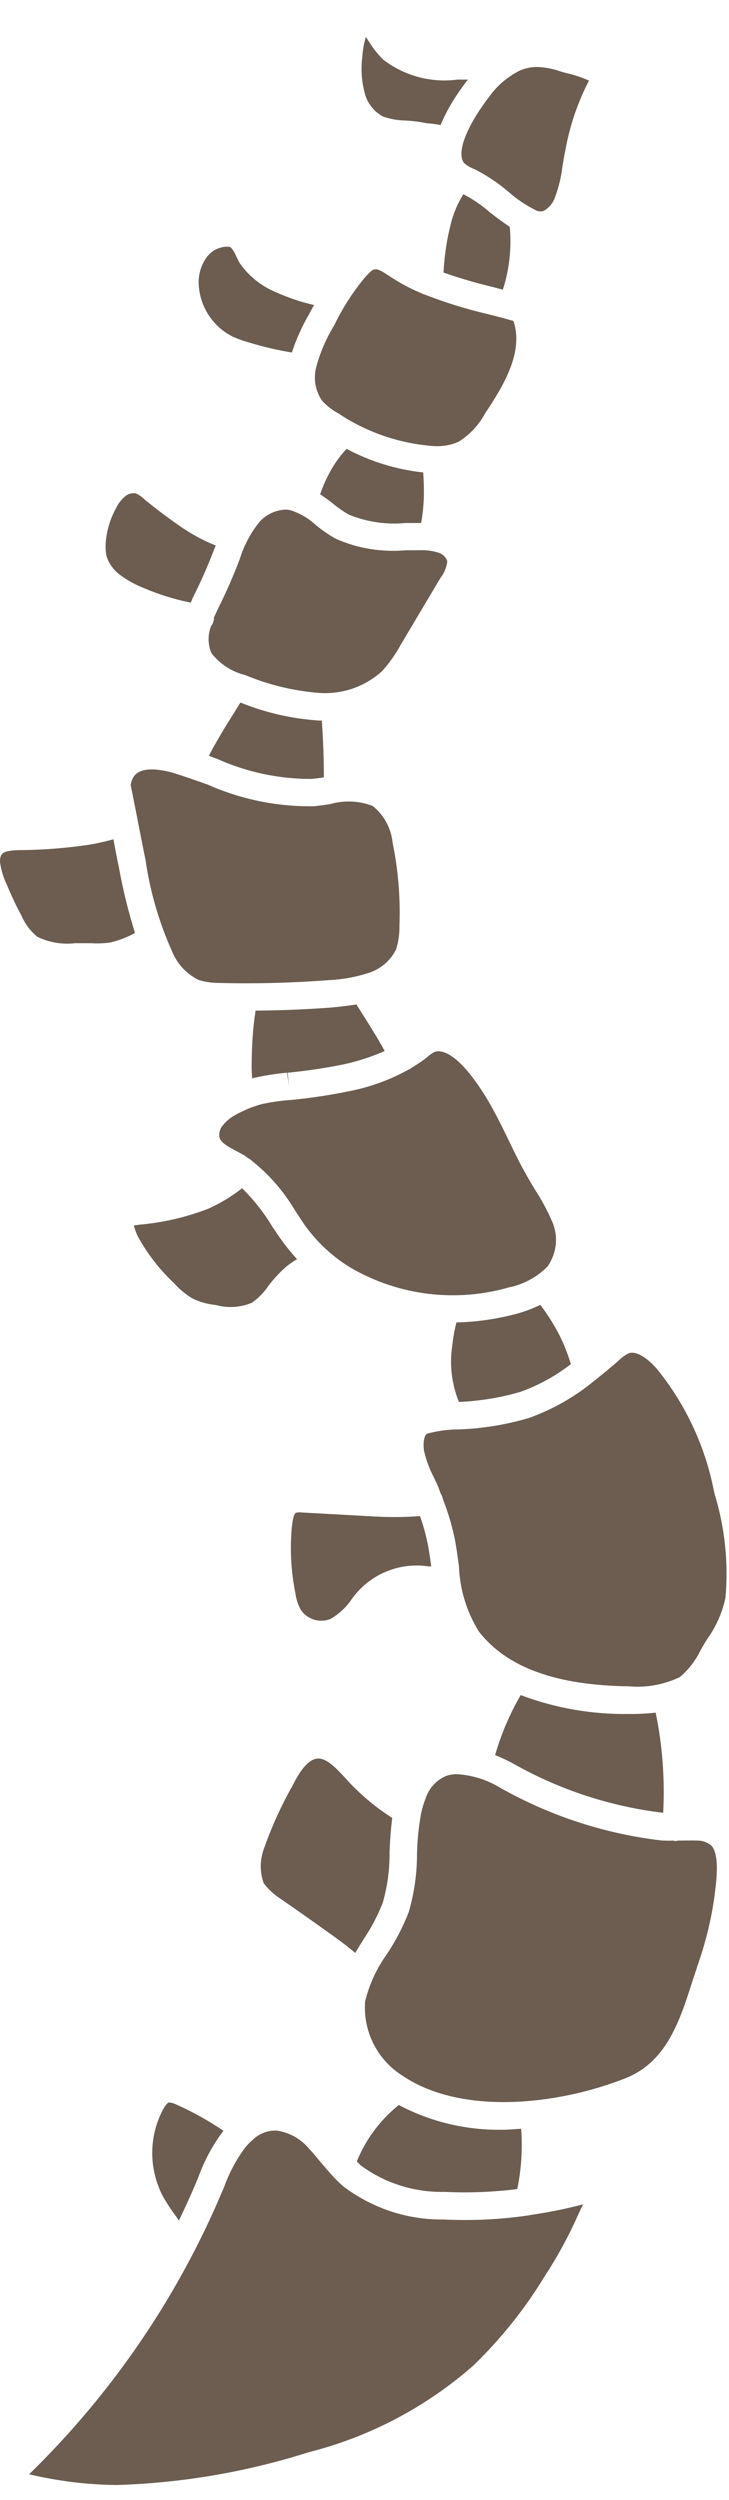 <svg xmlns="http://www.w3.org/2000/svg" fill="none" viewBox="0 0 14 48" height="48" width="14">
<path fill="#6C5D50" d="M7.387 20.179L7.379 20.163L7.326 20.066C7.173 19.801 7.009 19.543 6.844 19.284C6.692 19.31 6.543 19.325 6.395 19.341C5.904 19.379 5.409 19.399 4.908 19.403V19.401C4.86 19.721 4.836 20.042 4.834 20.365C4.83 20.478 4.834 20.593 4.842 20.706C4.86 20.702 4.874 20.694 4.894 20.69H4.896C5.098 20.646 5.306 20.613 5.512 20.595L5.553 20.86L5.524 20.595C5.88 20.561 6.233 20.508 6.585 20.438C6.86 20.379 7.13 20.292 7.387 20.179Z"></path>
<path fill="#6C5D50" d="M8.909 3.126C8.968 3.18 9.036 3.221 9.111 3.247C9.343 3.364 9.562 3.51 9.76 3.679C9.919 3.821 10.097 3.94 10.287 4.035C10.335 4.061 10.394 4.067 10.446 4.047C10.549 3.986 10.626 3.891 10.662 3.778C10.731 3.591 10.778 3.395 10.802 3.195C10.82 3.085 10.838 2.978 10.86 2.871V2.873C10.941 2.423 11.087 1.989 11.293 1.583C11.299 1.572 11.305 1.56 11.311 1.548H11.313C11.178 1.488 11.038 1.441 10.893 1.407C10.836 1.393 10.788 1.379 10.751 1.368H10.753C10.612 1.318 10.463 1.29 10.313 1.286C10.194 1.286 10.079 1.31 9.972 1.36C9.741 1.478 9.541 1.649 9.392 1.861C9.335 1.934 9.267 2.029 9.196 2.136C8.897 2.595 8.79 2.964 8.909 3.126Z"></path>
<path fill="#6C5D50" d="M7.354 2.237C7.494 2.286 7.639 2.312 7.788 2.314C7.916 2.32 8.043 2.336 8.17 2.362C8.195 2.366 8.219 2.368 8.241 2.37C8.316 2.376 8.388 2.387 8.461 2.401C8.542 2.207 8.641 2.023 8.756 1.849C8.835 1.728 8.914 1.623 8.976 1.54L8.986 1.528H8.772V1.53C8.267 1.593 7.76 1.453 7.358 1.144C7.257 1.043 7.168 0.932 7.094 0.811L7.049 0.744C7.041 0.732 7.033 0.722 7.025 0.712V0.71C6.989 0.835 6.966 0.962 6.958 1.092C6.928 1.326 6.944 1.562 7.005 1.789C7.053 1.981 7.18 2.142 7.354 2.237Z"></path>
<path fill="#6C5D50" d="M8.924 3.742L8.897 3.728V3.73C8.804 3.881 8.73 4.045 8.679 4.217C8.588 4.548 8.534 4.889 8.518 5.233C8.829 5.342 9.146 5.435 9.467 5.511L9.657 5.562C9.782 5.172 9.827 4.764 9.79 4.356C9.663 4.271 9.542 4.182 9.427 4.091V4.093C9.273 3.956 9.105 3.839 8.924 3.742Z"></path>
<path fill="#6C5D50" d="M4.46 6.459C4.559 6.503 4.66 6.542 4.765 6.57C5.04 6.655 5.321 6.722 5.605 6.768C5.69 6.511 5.801 6.263 5.937 6.029C5.969 5.97 5.999 5.914 6.032 5.855V5.857C5.781 5.798 5.537 5.718 5.302 5.611C5.022 5.497 4.779 5.303 4.606 5.055C4.577 5.003 4.557 4.962 4.537 4.92C4.511 4.855 4.474 4.794 4.426 4.744C4.399 4.738 4.373 4.734 4.347 4.736C4.193 4.744 4.05 4.821 3.963 4.948C3.858 5.097 3.806 5.279 3.816 5.463C3.838 5.885 4.082 6.265 4.46 6.459Z"></path>
<path fill="#6C5D50" d="M6.509 7.944C7.049 8.303 7.673 8.515 8.319 8.564C8.487 8.576 8.655 8.548 8.808 8.481C9.02 8.346 9.196 8.16 9.315 7.938C9.669 7.41 10.034 6.794 9.879 6.221C9.875 6.2 9.867 6.178 9.857 6.16L9.79 6.142C9.638 6.099 9.489 6.061 9.337 6.023C8.937 5.93 8.546 5.806 8.164 5.659C8.146 5.653 8.129 5.647 8.113 5.639C7.911 5.556 7.715 5.453 7.532 5.336C7.364 5.225 7.281 5.17 7.214 5.17C7.15 5.17 7.105 5.223 7.016 5.318L7.014 5.32C6.78 5.6 6.58 5.909 6.421 6.241C6.267 6.491 6.15 6.762 6.073 7.047C6.015 7.269 6.055 7.505 6.186 7.695C6.279 7.796 6.388 7.879 6.509 7.944Z"></path>
<path fill="#6C5D50" d="M13.38 35.337C13.291 35.333 13.2 35.337 13.111 35.337H13.026H13.024C13.012 35.341 12.998 35.343 12.984 35.345H12.957C12.949 35.345 12.941 35.339 12.933 35.337C12.856 35.341 12.778 35.339 12.701 35.335C11.62 35.208 10.574 34.867 9.622 34.333C9.37 34.176 9.083 34.083 8.788 34.063C8.713 34.061 8.639 34.073 8.57 34.095C8.38 34.176 8.237 34.333 8.174 34.527C8.138 34.618 8.109 34.713 8.089 34.808C8.087 34.82 8.085 34.83 8.083 34.84C8.039 35.087 8.014 35.335 8.008 35.586C8.01 35.966 7.956 36.341 7.851 36.705C7.742 36.99 7.6 37.26 7.433 37.513C7.235 37.788 7.091 38.097 7.012 38.426C6.968 39 7.247 39.551 7.736 39.856C8.857 40.61 10.691 40.422 12.01 39.901C12.808 39.583 13.056 38.802 13.319 37.969L13.571 38.046L13.321 37.967L13.388 37.765H13.386C13.537 37.343 13.648 36.907 13.713 36.465L13.721 36.406C13.757 36.131 13.826 35.618 13.664 35.436C13.584 35.37 13.483 35.333 13.38 35.337Z"></path>
<path fill="#6C5D50" d="M10.15 42.535H10.136C9.598 42.614 9.055 42.638 8.511 42.612C7.817 42.62 7.14 42.393 6.586 41.971C6.508 41.903 6.435 41.828 6.364 41.749C6.291 41.668 6.223 41.587 6.154 41.507C6.085 41.426 6.013 41.335 5.936 41.254C5.778 41.064 5.558 40.941 5.316 40.905C5.14 40.899 4.97 40.965 4.847 41.089L4.839 41.095C4.787 41.141 4.738 41.191 4.696 41.248C4.528 41.478 4.395 41.731 4.3 41.999L4.275 42.058L4.273 42.06C3.413 44.104 2.148 45.955 0.559 47.504C1.112 47.635 1.676 47.704 2.243 47.71C3.496 47.672 4.736 47.459 5.93 47.08C7.097 46.785 8.18 46.215 9.087 45.419C9.616 44.908 10.077 44.333 10.459 43.704C10.701 43.335 10.913 42.947 11.093 42.543C11.113 42.498 11.152 42.416 11.198 42.321C10.863 42.409 10.521 42.478 10.176 42.527C10.166 42.529 10.16 42.535 10.15 42.535Z"></path>
<path fill="#6C5D50" d="M3.242 40.365C3.226 40.367 3.17 40.416 3.115 40.531C2.854 41.048 2.861 41.66 3.131 42.173C3.208 42.306 3.291 42.434 3.384 42.557C3.402 42.583 3.42 42.609 3.436 42.633C3.559 42.377 3.677 42.118 3.786 41.856L3.81 41.797V41.799C3.923 41.484 4.083 41.187 4.283 40.919L4.293 40.908V40.91C4.008 40.717 3.709 40.549 3.396 40.41C3.347 40.383 3.295 40.369 3.242 40.365Z"></path>
<path fill="#6C5D50" d="M9.132 26.892C9.427 26.861 9.718 26.805 10.001 26.72C10.348 26.595 10.674 26.415 10.963 26.189C10.904 25.993 10.829 25.801 10.736 25.619C10.633 25.421 10.512 25.231 10.377 25.052C10.227 25.124 10.072 25.183 9.912 25.225C9.536 25.326 9.151 25.381 8.765 25.389C8.728 25.534 8.702 25.682 8.686 25.831C8.629 26.197 8.674 26.573 8.813 26.916C8.924 26.91 9.033 26.906 9.132 26.892Z"></path>
<path fill="#6C5D50" d="M7.797 10.041H8.09H8.088C8.128 9.817 8.146 9.588 8.14 9.362C8.14 9.265 8.132 9.168 8.128 9.071C7.613 9.015 7.112 8.861 6.655 8.617C6.583 8.695 6.516 8.778 6.455 8.867C6.326 9.059 6.223 9.269 6.148 9.489C6.233 9.546 6.312 9.604 6.387 9.663C6.484 9.744 6.589 9.817 6.7 9.881C7.045 10.023 7.423 10.077 7.797 10.041Z"></path>
<path fill="#6C5D50" d="M7.481 35.561C7.489 35.341 7.505 35.121 7.533 34.903C7.222 34.705 6.937 34.467 6.685 34.196L6.645 34.151C6.459 33.951 6.269 33.741 6.085 33.764C5.901 33.788 5.748 34.032 5.635 34.248L5.598 34.321H5.596C5.392 34.687 5.218 35.071 5.079 35.466C4.99 35.687 4.984 35.929 5.063 36.153C5.154 36.276 5.267 36.38 5.396 36.46C5.754 36.709 6.107 36.957 6.463 37.214C6.584 37.301 6.705 37.394 6.822 37.495C6.875 37.406 6.927 37.321 6.98 37.236V37.234C7.129 37.016 7.253 36.779 7.35 36.533C7.44 36.218 7.485 35.891 7.481 35.561Z"></path>
<path fill="#6C5D50" d="M8.542 42.082C9.007 42.105 9.474 42.086 9.934 42.028C10.013 41.646 10.037 41.258 10.009 40.87C9.894 40.876 9.779 40.889 9.663 40.889C8.964 40.903 8.276 40.741 7.658 40.414C7.302 40.701 7.025 41.072 6.852 41.497C6.878 41.523 6.904 41.553 6.932 41.577C7.399 41.919 7.965 42.096 8.542 42.082Z"></path>
<path fill="#6C5D50" d="M9.776 24.716C10.055 24.66 10.311 24.52 10.513 24.318C10.701 24.054 10.73 23.708 10.588 23.417C10.501 23.221 10.4 23.034 10.283 22.854C10.233 22.773 10.184 22.692 10.138 22.609C10.002 22.375 9.885 22.135 9.768 21.89C9.633 21.611 9.503 21.349 9.352 21.096C8.885 20.329 8.578 20.183 8.415 20.183L8.413 20.185C8.396 20.185 8.378 20.187 8.36 20.191C8.306 20.214 8.255 20.248 8.211 20.29C8.116 20.367 8.013 20.436 7.908 20.498C7.893 20.511 7.879 20.521 7.863 20.529H7.857C7.496 20.731 7.104 20.874 6.698 20.951C6.328 21.028 5.956 21.082 5.583 21.119H5.57C5.387 21.133 5.203 21.159 5.023 21.199C4.924 21.226 4.827 21.26 4.732 21.3C4.726 21.302 4.72 21.308 4.712 21.311H4.714C4.651 21.337 4.591 21.367 4.532 21.399C4.427 21.454 4.334 21.531 4.263 21.626C4.217 21.688 4.201 21.769 4.217 21.846C4.251 21.947 4.397 22.024 4.548 22.104C4.601 22.133 4.653 22.161 4.702 22.189C4.726 22.203 4.744 22.222 4.766 22.238L4.768 22.236C4.791 22.248 4.811 22.262 4.829 22.28C5.168 22.549 5.455 22.878 5.673 23.252L5.762 23.385C6.007 23.775 6.34 24.1 6.734 24.339C7.653 24.874 8.752 25.011 9.776 24.716Z"></path>
<path fill="#6C5D50" d="M8.281 30.073C8.263 29.934 8.244 29.794 8.218 29.659C8.18 29.471 8.129 29.287 8.067 29.108C7.758 29.13 7.446 29.132 7.137 29.112L5.808 29.039C5.766 29.033 5.721 29.033 5.681 29.045C5.679 29.045 5.632 29.073 5.612 29.267L5.61 29.265C5.564 29.703 5.584 30.146 5.671 30.578C5.685 30.693 5.721 30.804 5.776 30.907C5.901 31.091 6.137 31.166 6.346 31.083C6.503 30.992 6.638 30.869 6.741 30.722C7.073 30.237 7.65 29.986 8.232 30.073L8.281 30.073Z"></path>
<path fill="#6C5D50" d="M12.736 34.804C12.77 34.16 12.722 33.513 12.592 32.881C12.449 32.897 12.306 32.905 12.16 32.907H12.075H12.077C11.366 32.917 10.661 32.794 9.999 32.544C9.789 32.907 9.623 33.295 9.508 33.697C9.635 33.747 9.76 33.806 9.88 33.873C10.762 34.368 11.732 34.685 12.736 34.804Z"></path>
<path fill="#6C5D50" d="M13.726 28.691L13.704 28.594C13.534 27.746 13.16 26.952 12.615 26.281C12.457 26.1 12.233 25.924 12.071 25.982H12.073C12.001 26.019 11.936 26.065 11.88 26.122C11.744 26.241 11.599 26.362 11.447 26.483H11.445C11.435 26.494 11.423 26.504 11.409 26.512C11.039 26.819 10.619 27.057 10.166 27.221C9.851 27.316 9.528 27.38 9.201 27.415C9.082 27.431 8.952 27.437 8.819 27.443C8.615 27.443 8.411 27.469 8.213 27.522C8.136 27.548 8.12 27.726 8.146 27.875H8.148C8.189 28.049 8.252 28.215 8.336 28.372L8.399 28.508C8.425 28.562 8.441 28.621 8.464 28.677C8.484 28.707 8.498 28.742 8.504 28.778C8.603 29.031 8.682 29.291 8.736 29.558C8.767 29.724 8.789 29.893 8.813 30.063C8.829 30.509 8.961 30.946 9.197 31.325C9.734 32.014 10.678 32.358 12.082 32.376C12.417 32.406 12.754 32.343 13.057 32.198C13.225 32.055 13.36 31.879 13.455 31.681C13.495 31.612 13.534 31.544 13.576 31.479H13.574C13.748 31.238 13.871 30.966 13.932 30.675C13.992 30.008 13.922 29.334 13.726 28.691Z"></path>
<path fill="#6C5D50" d="M4.835 25.013C4.96 24.926 5.069 24.815 5.154 24.688C5.225 24.595 5.301 24.508 5.382 24.425C5.479 24.328 5.586 24.243 5.705 24.175C5.564 24.021 5.437 23.858 5.32 23.684L5.229 23.549C5.067 23.28 4.873 23.033 4.649 22.813C4.451 22.969 4.233 23.102 4.003 23.205C3.58 23.369 3.136 23.472 2.683 23.512L2.57 23.528C2.588 23.601 2.615 23.672 2.647 23.738C2.831 24.074 3.067 24.379 3.348 24.641C3.447 24.753 3.562 24.849 3.691 24.926C3.833 24.997 3.986 25.039 4.142 25.055C4.372 25.118 4.615 25.104 4.835 25.013Z"></path>
<path fill="#6C5D50" d="M4.059 12.537C4.221 12.748 4.449 12.897 4.707 12.96C5.156 13.148 5.633 13.263 6.117 13.303C6.564 13.337 7.004 13.188 7.335 12.887C7.479 12.729 7.6 12.556 7.701 12.37L8.469 11.079H8.471C8.537 10.99 8.578 10.885 8.59 10.774C8.566 10.701 8.509 10.643 8.436 10.616C8.313 10.574 8.182 10.558 8.053 10.564H7.8C7.337 10.606 6.871 10.532 6.445 10.342C6.309 10.265 6.18 10.176 6.059 10.075C5.919 9.946 5.754 9.851 5.572 9.794C5.544 9.788 5.513 9.784 5.483 9.784C5.295 9.792 5.117 9.875 4.99 10.012C4.814 10.227 4.683 10.475 4.602 10.74C4.473 11.079 4.338 11.384 4.168 11.725C4.148 11.768 4.128 11.814 4.107 11.861V11.873L4.109 11.875C4.107 11.927 4.087 11.98 4.053 12.02C3.988 12.188 3.99 12.372 4.059 12.537Z"></path>
<path fill="#6C5D50" d="M4.169 14.569C4.739 14.826 5.357 14.957 5.983 14.955C6.06 14.947 6.141 14.937 6.22 14.925C6.22 14.579 6.207 14.216 6.181 13.834H6.102V13.832C5.591 13.797 5.09 13.68 4.618 13.488C4.585 13.541 4.551 13.593 4.519 13.646C4.347 13.921 4.169 14.205 4.022 14.49C4.018 14.498 4.016 14.504 4.012 14.51C4.062 14.533 4.115 14.551 4.169 14.569Z"></path>
<path fill="#6C5D50" d="M2.297 11.031C2.441 11.14 2.598 11.226 2.768 11.293C3.057 11.416 3.356 11.509 3.665 11.57C3.677 11.544 3.683 11.519 3.695 11.493C3.857 11.168 3.986 10.877 4.101 10.578C4.115 10.542 4.13 10.507 4.144 10.473H4.142C3.891 10.372 3.653 10.243 3.433 10.085C3.204 9.928 2.992 9.764 2.778 9.592H2.78C2.73 9.542 2.673 9.501 2.609 9.473C2.54 9.461 2.469 9.477 2.415 9.52C2.336 9.584 2.271 9.665 2.229 9.756C2.112 9.966 2.045 10.198 2.029 10.437C2.025 10.52 2.029 10.602 2.047 10.681C2.091 10.82 2.18 10.942 2.297 11.031Z"></path>
<path fill="#6C5D50" d="M3.344 14.844C3.168 14.792 2.738 14.689 2.578 14.897L2.576 14.899C2.54 14.949 2.518 15.01 2.51 15.073C2.554 15.297 2.599 15.521 2.643 15.743V15.749C2.696 16.014 2.746 16.276 2.801 16.541H2.799C2.888 17.135 3.057 17.713 3.302 18.26C3.399 18.503 3.582 18.701 3.819 18.816C3.946 18.854 4.077 18.872 4.211 18.872C4.922 18.89 5.633 18.87 6.342 18.816C6.606 18.802 6.869 18.751 7.119 18.666C7.33 18.587 7.503 18.434 7.604 18.234C7.653 18.082 7.675 17.923 7.671 17.763C7.691 17.232 7.647 16.701 7.54 16.181C7.513 15.903 7.374 15.646 7.156 15.473C6.895 15.373 6.608 15.361 6.34 15.438C6.235 15.454 6.13 15.469 6.029 15.479C5.328 15.491 4.633 15.349 3.992 15.065C3.774 14.988 3.558 14.911 3.344 14.844Z"></path>
<path fill="#6C5D50" d="M0.716 17.985C0.94 18.095 1.191 18.137 1.439 18.109H1.748C1.872 18.117 1.995 18.113 2.118 18.095C2.284 18.056 2.443 17.995 2.593 17.911C2.463 17.499 2.36 17.078 2.284 16.654C2.245 16.47 2.211 16.293 2.179 16.115V16.113C2.029 16.155 1.878 16.19 1.724 16.216C1.298 16.28 0.868 16.315 0.435 16.321H0.383C0.3 16.321 0.217 16.329 0.136 16.345C0.09 16.355 0.047 16.381 0.021 16.42C0.005 16.464 -0.003 16.511 0.001 16.557C0.023 16.711 0.068 16.858 0.136 16.995C0.217 17.194 0.308 17.387 0.411 17.577C0.478 17.735 0.583 17.876 0.716 17.985Z"></path>
</svg>
